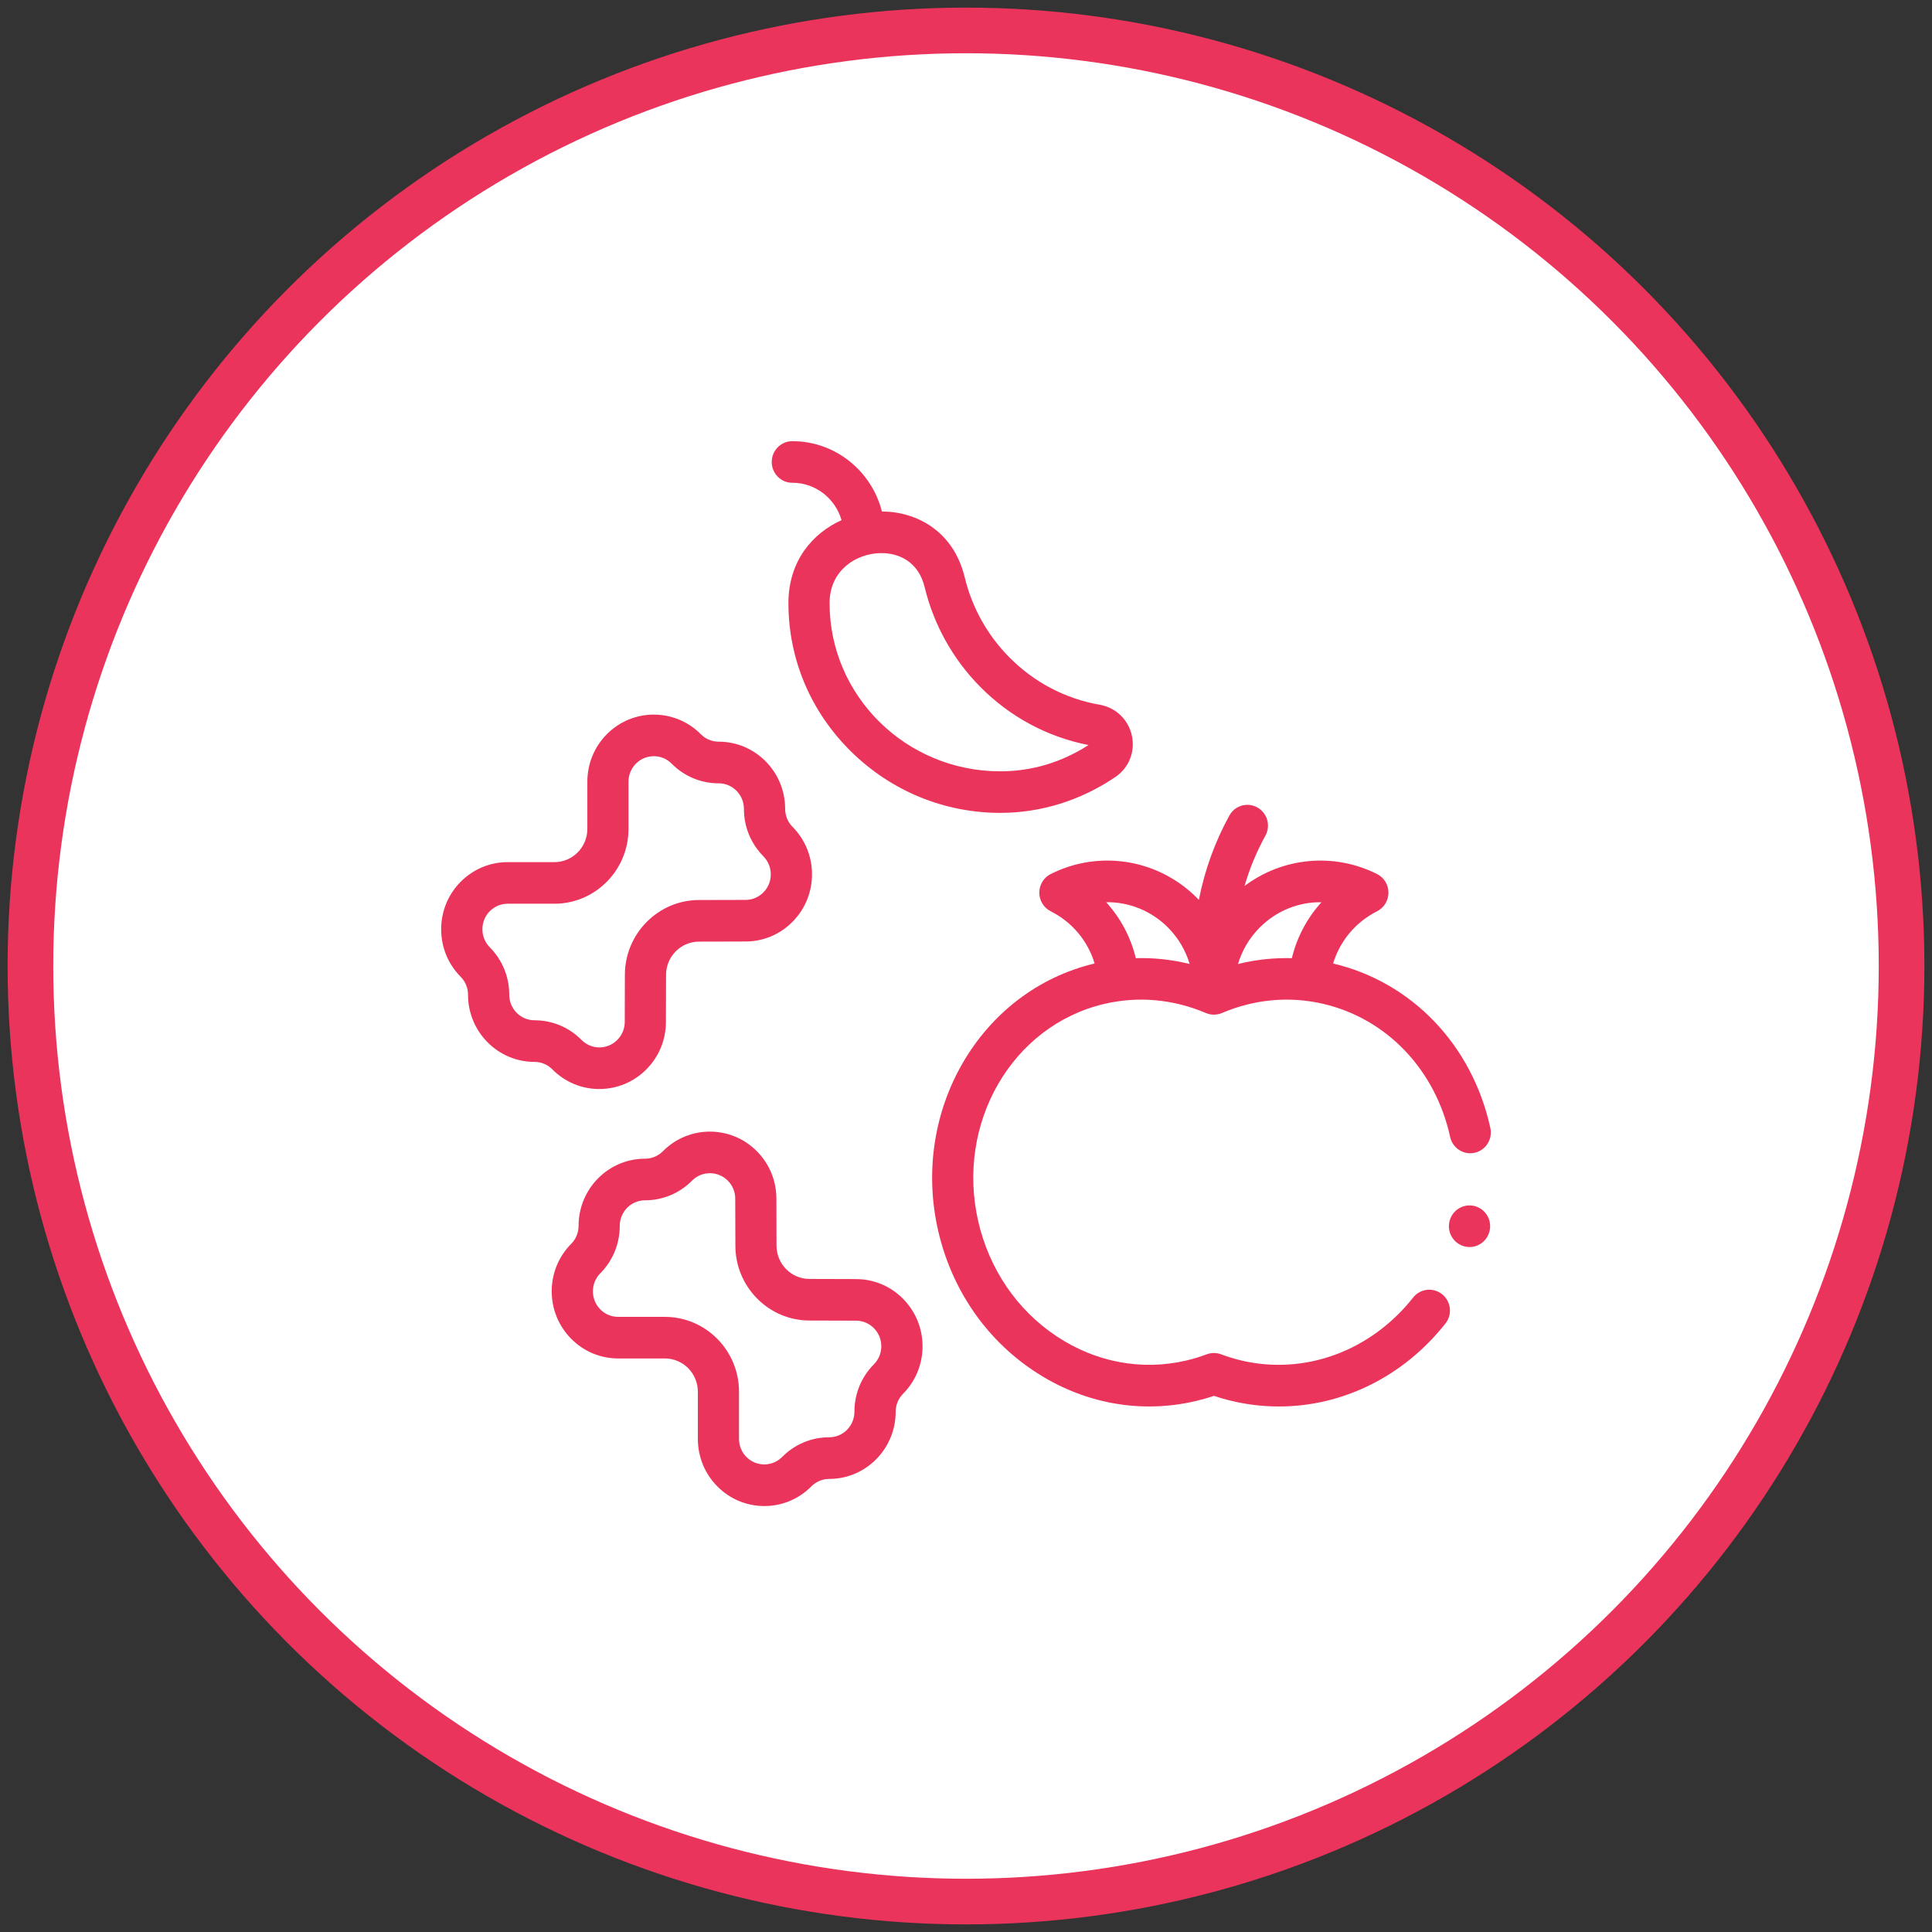 <svg width="127" height="127" viewBox="0 0 127 127" fill="none" xmlns="http://www.w3.org/2000/svg">
<rect x="0" y="0" width="127" height="127" fill="#333333" stroke="none"/>
<circle cx="63.5" cy="63.5" r="61.5" fill="white" stroke="#EB345B" stroke-width="3"/>
<path d="M94.797 85.078C94.214 84.607 93.361 84.702 92.895 85.291C90.099 88.824 85.773 90.411 81.605 89.433C81.155 89.326 80.705 89.189 80.269 89.026C79.964 88.911 79.628 88.911 79.32 89.026C78.884 89.192 78.434 89.329 77.984 89.433C75.063 90.12 72.036 89.553 69.459 87.843C66.86 86.118 65.031 83.435 64.306 80.294C62.818 73.831 66.53 67.418 72.583 65.994C74.813 65.469 77.126 65.677 79.267 66.591C79.603 66.734 79.983 66.734 80.322 66.591C82.466 65.677 84.776 65.469 87.005 65.994C91.171 66.972 94.358 70.323 95.325 74.737C95.486 75.474 96.207 75.94 96.938 75.777C97.668 75.614 98.129 74.885 97.968 74.148C96.777 68.702 92.817 64.561 87.633 63.335C88.08 61.855 89.107 60.615 90.521 59.903C90.982 59.673 91.27 59.197 91.27 58.678C91.27 58.159 90.979 57.685 90.521 57.455C87.669 56.023 84.306 56.362 81.81 58.24C82.143 57.094 82.602 55.983 83.179 54.937C83.543 54.278 83.307 53.446 82.654 53.078C82.002 52.711 81.177 52.949 80.813 53.608C79.861 55.338 79.186 57.214 78.806 59.155C78.772 59.118 78.739 59.082 78.703 59.045C76.16 56.477 72.289 55.837 69.068 57.455C68.607 57.685 68.318 58.159 68.318 58.678C68.318 59.197 68.61 59.671 69.068 59.903C70.481 60.615 71.509 61.855 71.956 63.335C64.459 65.108 59.846 72.99 61.673 80.914C62.556 84.744 64.795 88.017 67.977 90.128C71.181 92.256 74.954 92.954 78.603 92.097C79.006 92.001 79.406 91.889 79.8 91.757C80.194 91.889 80.594 92.004 80.997 92.097C82.019 92.338 83.049 92.455 84.07 92.455C88.233 92.455 92.242 90.507 95.016 87.001C95.483 86.413 95.388 85.552 94.805 85.081L94.797 85.078ZM86.869 59.306C85.928 60.338 85.256 61.6 84.92 62.985C83.732 62.954 82.546 63.08 81.38 63.369C81.644 62.477 82.124 61.661 82.799 60.98C83.904 59.864 85.378 59.281 86.869 59.309V59.306ZM76.784 60.977C77.456 61.656 77.937 62.475 78.201 63.366C77.037 63.08 75.849 62.951 74.663 62.985C74.327 61.6 73.655 60.341 72.714 59.306C74.205 59.284 75.679 59.864 76.784 60.977Z" fill="#EB345B"/>
<path d="M56.278 84.08L53.205 84.071C52.016 84.069 51.047 83.09 51.044 81.89L51.036 78.786C51.033 77.611 50.578 76.509 49.753 75.676C48.048 73.957 45.277 73.957 43.575 75.676C43.261 75.993 42.845 76.167 42.4 76.167C39.99 76.167 38.033 78.146 38.033 80.578C38.033 81.026 37.861 81.447 37.547 81.764C36.722 82.596 36.267 83.704 36.267 84.885C36.267 86.065 36.722 87.17 37.547 88.005C38.371 88.838 39.468 89.298 40.637 89.298H43.708C44.902 89.298 45.874 90.279 45.874 91.485V94.586C45.874 95.764 46.329 96.872 47.154 97.707C47.979 98.54 49.076 99 50.245 99C51.414 99 52.508 98.54 53.335 97.707C53.649 97.391 54.065 97.217 54.51 97.217C56.92 97.217 58.877 95.237 58.877 92.806C58.877 92.357 59.05 91.937 59.363 91.62C60.188 90.787 60.643 89.679 60.643 88.499C60.643 87.318 60.188 86.214 59.361 85.375C58.539 84.545 57.447 84.085 56.284 84.082L56.278 84.08ZM57.445 89.682C56.62 90.515 56.165 91.623 56.165 92.803C56.165 93.728 55.42 94.48 54.504 94.48C53.338 94.48 52.241 94.94 51.414 95.773C51.1 96.089 50.683 96.263 50.239 96.263C49.795 96.263 49.378 96.089 49.065 95.773C48.751 95.456 48.579 95.035 48.579 94.586V91.485C48.579 88.771 46.393 86.564 43.706 86.564H40.634C40.19 86.564 39.774 86.39 39.46 86.073C38.813 85.42 38.813 84.355 39.46 83.701C40.285 82.868 40.74 81.761 40.74 80.58C40.74 79.655 41.484 78.903 42.4 78.903C43.567 78.903 44.663 78.444 45.491 77.611C45.816 77.283 46.238 77.12 46.665 77.12C47.093 77.12 47.518 77.285 47.846 77.614C48.159 77.93 48.331 78.348 48.331 78.794L48.34 81.898C48.348 84.596 50.528 86.797 53.199 86.805L56.273 86.814C56.714 86.814 57.131 86.99 57.447 87.31C58.094 87.963 58.094 89.029 57.447 89.682H57.445Z" fill="#EB345B"/>
<path d="M39.402 71.585C40.568 71.585 41.665 71.125 42.495 70.29C43.317 69.46 43.772 68.355 43.775 67.183L43.783 64.079C43.786 62.878 44.755 61.9 45.944 61.897L49.017 61.889C50.181 61.886 51.272 61.426 52.086 60.604C52.088 60.602 52.094 60.596 52.097 60.593C52.921 59.76 53.377 58.653 53.377 57.472C53.377 56.292 52.921 55.187 52.097 54.351C51.783 54.035 51.611 53.614 51.611 53.165C51.611 50.731 49.65 48.754 47.243 48.754C46.799 48.754 46.382 48.581 46.068 48.264C44.364 46.545 41.592 46.545 39.89 48.264C39.066 49.096 38.61 50.204 38.61 51.385V54.486C38.61 55.692 37.638 56.673 36.444 56.673H33.37C32.204 56.673 31.108 57.133 30.28 57.966C29.455 58.798 29 59.906 29 61.087C29 62.267 29.455 63.372 30.28 64.207C30.594 64.524 30.766 64.945 30.766 65.394C30.766 67.828 32.726 69.804 35.134 69.804C35.578 69.804 35.995 69.978 36.308 70.295C37.133 71.128 38.23 71.588 39.399 71.588L39.402 71.585ZM33.476 65.391C33.476 64.213 33.021 63.105 32.196 62.27C31.549 61.617 31.549 60.551 32.196 59.898C32.51 59.581 32.926 59.407 33.37 59.407H36.442C39.129 59.407 41.315 57.2 41.315 54.486V51.385C41.315 50.936 41.487 50.515 41.801 50.199C42.448 49.545 43.503 49.545 44.15 50.199C44.974 51.031 46.071 51.491 47.24 51.491C48.157 51.491 48.901 52.243 48.901 53.168C48.901 54.346 49.356 55.453 50.181 56.289C50.828 56.942 50.828 58.008 50.189 58.653C50.186 58.656 50.181 58.661 50.178 58.664C49.864 58.981 49.45 59.155 49.009 59.155L45.935 59.163C43.264 59.171 41.084 61.373 41.076 64.07L41.068 67.174C41.068 67.62 40.893 68.041 40.576 68.36C40.262 68.677 39.846 68.851 39.402 68.851C38.957 68.851 38.541 68.677 38.227 68.36C37.402 67.528 36.306 67.068 35.136 67.068C34.22 67.068 33.476 66.316 33.476 65.391Z" fill="#EB345B"/>
<path d="M96.599 79.237C96.244 79.237 95.894 79.383 95.641 79.638C95.388 79.893 95.244 80.244 95.244 80.606C95.244 80.967 95.388 81.318 95.641 81.573C95.894 81.828 96.241 81.974 96.599 81.974C96.957 81.974 97.304 81.828 97.557 81.573C97.81 81.318 97.954 80.967 97.954 80.606C97.954 80.244 97.81 79.893 97.557 79.638C97.304 79.383 96.957 79.237 96.599 79.237Z" fill="#EB345B"/>
<path d="M52.086 31.734C53.618 31.734 54.912 32.774 55.318 34.193C53.432 35.043 51.847 36.849 51.827 39.596C51.827 39.613 51.827 39.627 51.827 39.644C51.827 39.655 51.827 39.667 51.827 39.678C51.836 43.357 53.304 46.814 55.965 49.422C58.605 52.01 62.079 53.434 65.752 53.434C68.432 53.434 71.053 52.616 73.33 51.068C74.205 50.473 74.63 49.416 74.407 48.373C74.183 47.316 73.358 46.514 72.3 46.329C70.037 45.934 67.98 44.857 66.35 43.211C64.911 41.758 63.895 39.941 63.417 37.956C62.684 34.919 60.274 33.635 57.972 33.621C57.303 30.971 54.918 29 52.086 29C51.339 29 50.73 29.611 50.73 30.368C50.73 31.125 51.336 31.737 52.086 31.737V31.734ZM60.785 38.607C61.382 41.077 62.645 43.34 64.434 45.148C66.391 47.125 68.849 48.446 71.553 48.976C69.768 50.123 67.816 50.703 65.747 50.703C59.563 50.703 54.532 45.746 54.532 39.65C54.532 37.645 56.023 36.565 57.5 36.386C57.645 36.369 57.792 36.358 57.942 36.358C59.122 36.358 60.382 36.941 60.785 38.607Z" fill="#EB345B"/>
</svg>
